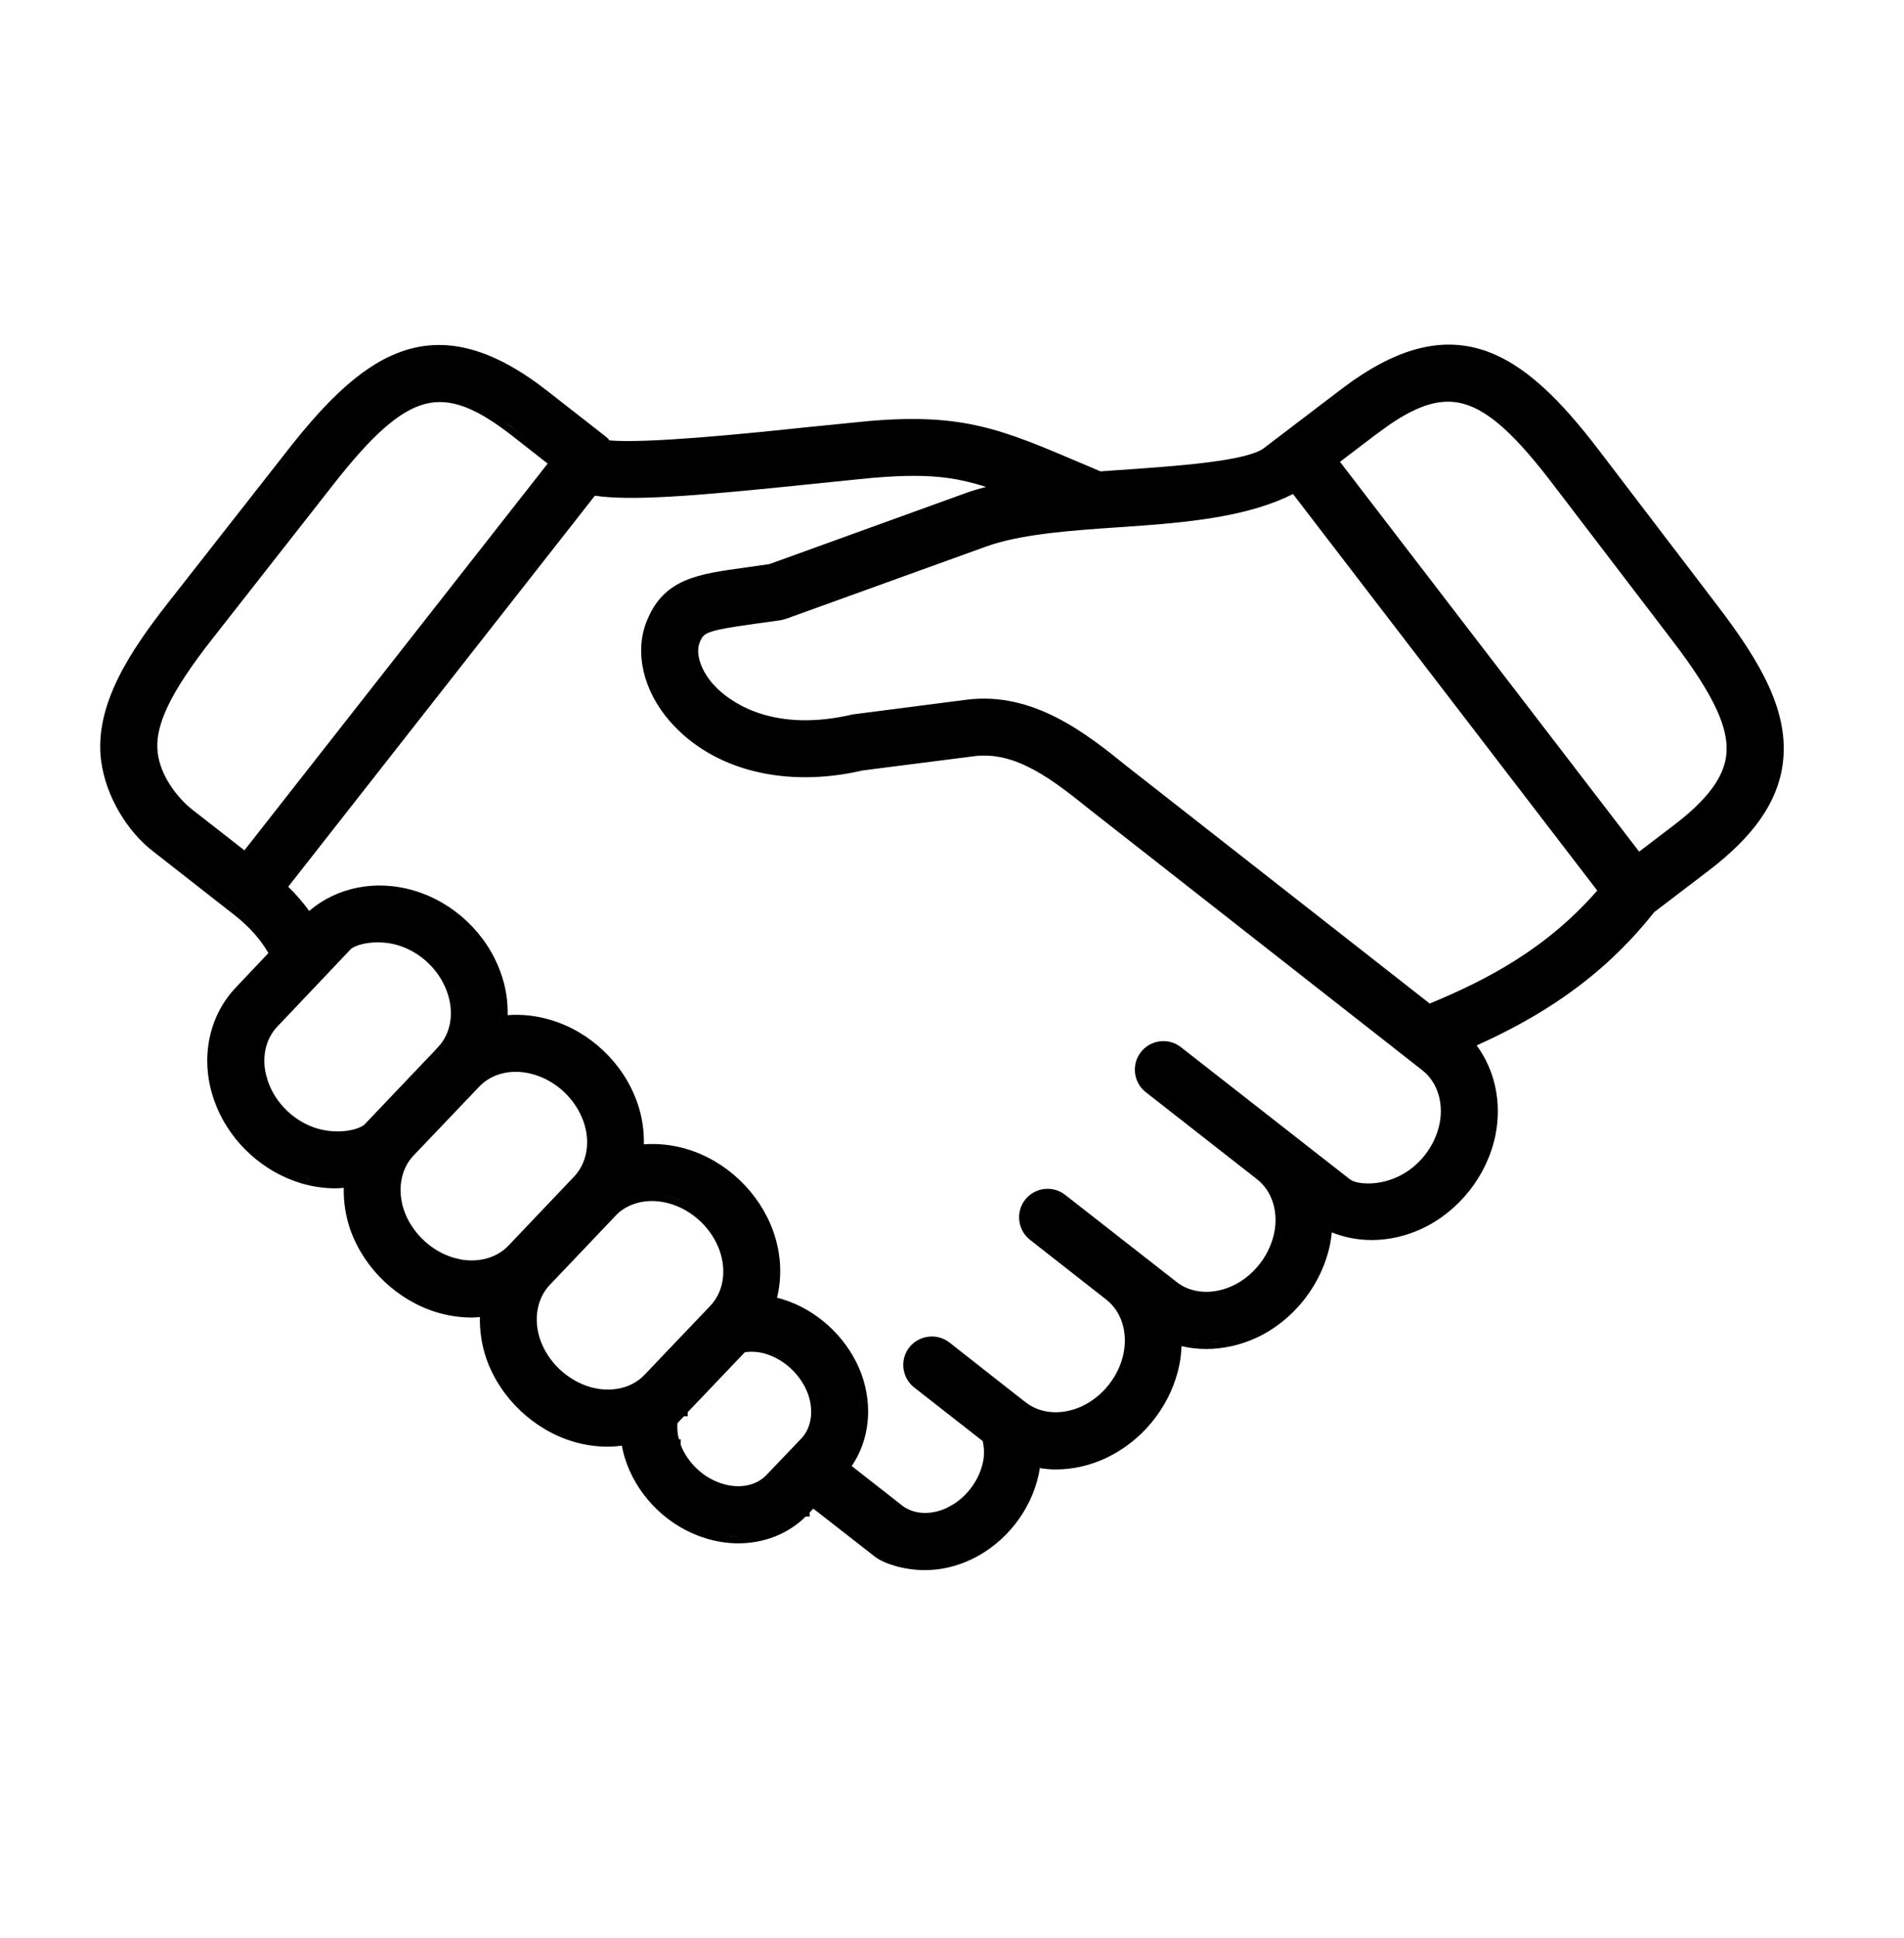 <svg width="57" height="58" viewBox="0 0 57 58" fill="none" xmlns="http://www.w3.org/2000/svg">
<mask id="mask0_468_423" style="mask-type:alpha" maskUnits="userSpaceOnUse" x="0" y="0" width="57" height="58">
<rect y="0.314" width="57" height="57" fill="#D9D9D9"/>
</mask>
<g mask="url(#mask0_468_423)">
<path d="M40.145 11.655C41.782 10.408 43.141 10.071 44.401 10.478C45.639 10.878 46.728 11.983 47.867 13.475L51.43 18.145C52.712 19.826 53.578 21.309 53.369 22.87C53.212 24.029 52.481 25.044 51.14 26.067L49.52 27.301C47.906 29.349 45.978 30.491 44.207 31.289C44.749 32.022 44.962 32.986 44.773 33.957V33.958C44.53 35.177 43.682 36.256 42.56 36.777C42.075 37.001 41.564 37.114 41.06 37.114C40.648 37.113 40.246 37.035 39.87 36.885C39.86 36.995 39.845 37.106 39.823 37.218C39.582 38.434 38.738 39.516 37.615 40.038H37.614C37.127 40.263 36.613 40.374 36.111 40.374C35.861 40.374 35.612 40.346 35.371 40.289C35.364 40.464 35.346 40.642 35.312 40.822V40.822C35.091 41.963 34.332 42.982 33.311 43.537L33.102 43.643C32.615 43.868 32.104 43.98 31.602 43.98C31.439 43.98 31.282 43.963 31.128 43.939C31.12 43.993 31.112 44.048 31.102 44.102L31.101 44.105C30.875 45.202 30.103 46.184 29.087 46.668C28.635 46.884 28.157 46.993 27.693 46.993C27.381 46.993 27.074 46.945 26.814 46.872C26.56 46.801 26.333 46.701 26.189 46.588L24.348 45.152L24.241 45.265V45.388H24.121C23.59 45.915 22.865 46.191 22.105 46.191C21.779 46.191 21.451 46.141 21.125 46.04C20.053 45.714 19.147 44.858 18.762 43.8L18.699 43.616C18.664 43.501 18.638 43.385 18.617 43.27C18.48 43.287 18.341 43.299 18.201 43.299C17.861 43.299 17.518 43.252 17.175 43.151H17.174C15.983 42.796 14.987 41.855 14.568 40.687L14.567 40.686C14.42 40.263 14.358 39.835 14.367 39.418C14.289 39.426 14.206 39.433 14.124 39.433C13.784 39.433 13.437 39.384 13.095 39.283H13.094C11.906 38.928 10.91 37.983 10.492 36.817L10.491 36.816C10.344 36.395 10.282 35.967 10.291 35.551C10.212 35.559 10.129 35.566 10.045 35.566C9.708 35.566 9.361 35.517 9.019 35.417L9.018 35.416C7.901 35.082 6.955 34.233 6.5 33.162L6.416 32.946C5.984 31.737 6.223 30.434 7.062 29.553L8.035 28.525C7.805 28.127 7.493 27.764 7.048 27.41L4.557 25.46C3.865 24.921 3.166 23.891 3.024 22.741L3.023 22.741C2.924 21.91 3.148 21.093 3.53 20.311C3.913 19.529 4.461 18.769 5.028 18.046L8.648 13.428C9.809 11.951 10.914 10.86 12.157 10.476C13.424 10.085 14.779 10.442 16.398 11.71L18.141 13.072L18.145 13.075C18.186 13.109 18.22 13.148 18.247 13.182C18.802 13.229 19.806 13.182 20.908 13.096C22.06 13.006 23.299 12.877 24.196 12.782L26.041 12.598H26.042C27.438 12.483 28.422 12.542 29.364 12.763C30.3 12.982 31.187 13.36 32.379 13.867L32.946 14.108C33.007 14.104 33.068 14.1 33.13 14.095C33.207 14.089 33.285 14.083 33.362 14.078C34.351 14.01 35.349 13.941 36.169 13.837C36.579 13.785 36.94 13.724 37.23 13.652C37.525 13.578 37.724 13.498 37.829 13.418L40.145 11.655ZM27.476 46.785L27.693 46.794C27.549 46.794 27.405 46.782 27.268 46.762C27.336 46.772 27.405 46.78 27.476 46.785ZM26.398 46.489C26.401 46.49 26.403 46.49 26.405 46.491C26.37 46.471 26.338 46.451 26.311 46.43L26.398 46.489ZM21.875 45.983C21.952 45.989 22.028 45.991 22.105 45.991V45.99C21.955 45.99 21.804 45.979 21.653 45.956C21.727 45.967 21.801 45.977 21.875 45.983ZM28.364 14.305C27.761 14.223 27.094 14.222 26.189 14.297L26.189 14.296C25.645 14.348 25.026 14.413 24.374 14.479C22.569 14.667 21.163 14.801 20.079 14.863C19.077 14.92 18.337 14.915 17.809 14.836L8.628 26.54C8.866 26.771 9.075 27.012 9.255 27.265C10.089 26.55 11.262 26.317 12.396 26.655H12.395C13.586 27.008 14.582 27.948 14.993 29.123C15.145 29.542 15.207 29.968 15.197 30.383C15.615 30.352 16.045 30.394 16.47 30.522H16.471C17.663 30.871 18.66 31.816 19.074 32.99C19.223 33.407 19.284 33.834 19.276 34.249C19.693 34.219 20.126 34.261 20.555 34.389H20.554C21.739 34.741 22.732 35.686 23.149 36.853V36.854C23.386 37.52 23.417 38.207 23.262 38.842C23.315 38.854 23.371 38.867 23.426 38.884L23.427 38.885C24.429 39.194 25.285 39.965 25.711 40.931L25.791 41.127V41.129C26.138 42.092 26.024 43.105 25.498 43.878L27.007 45.059C27.345 45.321 27.855 45.362 28.355 45.125L28.551 45.016C28.993 44.734 29.322 44.265 29.429 43.753C29.473 43.538 29.463 43.332 29.42 43.131L27.368 41.526L27.367 41.525C27 41.234 26.931 40.699 27.222 40.326L27.223 40.325C27.495 39.982 27.985 39.9 28.352 40.13L28.424 40.181L30.653 41.931H30.657L30.712 41.974C31.14 42.312 31.778 42.369 32.384 42.091C33.021 41.794 33.504 41.177 33.639 40.49C33.764 39.844 33.557 39.243 33.128 38.904L30.834 37.106V37.105C30.466 36.817 30.399 36.277 30.689 35.907C30.98 35.539 31.514 35.47 31.887 35.761L35.224 38.369V38.37C35.651 38.708 36.289 38.764 36.895 38.486L37.013 38.427C37.589 38.112 38.021 37.53 38.15 36.882C38.275 36.237 38.067 35.636 37.634 35.296L34.301 32.688C33.929 32.396 33.866 31.857 34.156 31.486C34.428 31.142 34.914 31.06 35.281 31.29L35.353 31.341L40.419 35.302L40.495 35.345C40.592 35.386 40.751 35.421 40.958 35.421C41.224 35.421 41.539 35.363 41.84 35.222H41.841C42.477 34.928 42.961 34.313 43.099 33.619C43.223 32.975 43.014 32.371 42.582 32.034L42.581 32.033L32.676 24.271L32.674 24.27C32.103 23.812 31.541 23.36 30.955 23.042C30.372 22.726 29.781 22.552 29.155 22.634H29.154L25.819 23.06C23.526 23.593 21.332 23.064 20.045 21.577C19.269 20.684 18.988 19.549 19.352 18.611V18.611L19.452 18.384C19.7 17.884 20.045 17.58 20.495 17.383C20.991 17.166 21.614 17.082 22.342 16.982L23.034 16.883L28.93 14.751L28.931 14.75C29.119 14.683 29.317 14.625 29.52 14.573C29.125 14.448 28.757 14.358 28.364 14.305ZM22.3 40.47L20.587 42.267V42.39H20.474L20.28 42.593C20.269 42.753 20.281 42.914 20.324 43.077H20.377V43.242C20.589 43.79 21.064 44.236 21.625 44.407H21.627C22.156 44.573 22.655 44.453 22.946 44.145L23.995 43.048C24.282 42.741 24.373 42.234 24.188 41.718V41.719C23.98 41.157 23.494 40.695 22.925 40.52C22.708 40.455 22.5 40.445 22.3 40.47ZM18.891 43.559C18.908 43.616 18.927 43.672 18.948 43.729H18.949C18.928 43.672 18.908 43.616 18.891 43.559ZM17.414 43.007C17.427 43.01 17.439 43.012 17.452 43.015C17.379 42.998 17.305 42.98 17.232 42.958L17.414 43.007ZM25.777 41.974C25.786 42.071 25.791 42.168 25.79 42.264C25.791 42.213 25.79 42.163 25.788 42.111C25.786 42.066 25.782 42.02 25.777 41.974ZM24.375 41.65C24.427 41.793 24.46 41.937 24.475 42.078H24.476C24.461 41.937 24.427 41.793 24.376 41.65H24.375ZM25.775 41.957C25.774 41.948 25.774 41.938 25.773 41.929C25.771 41.905 25.767 41.881 25.764 41.857C25.768 41.89 25.772 41.924 25.775 41.957ZM25.753 41.784C25.749 41.757 25.744 41.729 25.739 41.701C25.744 41.729 25.749 41.757 25.753 41.784ZM17.862 41.761C17.891 41.766 17.919 41.768 17.947 41.772C17.876 41.763 17.804 41.752 17.732 41.736L17.862 41.761ZM19.02 41.598C19.073 41.57 19.125 41.539 19.175 41.506C19.125 41.539 19.073 41.57 19.02 41.598ZM25.719 41.598C25.713 41.574 25.708 41.549 25.702 41.525C25.708 41.549 25.713 41.574 25.719 41.598ZM20.066 36.029C19.459 35.846 18.865 35.975 18.482 36.329L18.428 36.387L16.455 38.461C16.079 38.86 15.959 39.485 16.177 40.111C16.414 40.771 16.985 41.308 17.659 41.51H17.658C18.293 41.695 18.914 41.547 19.289 41.154L21.271 39.075C21.646 38.678 21.763 38.049 21.542 37.427C21.307 36.766 20.737 36.227 20.067 36.029H20.066ZM19.208 41.483C19.255 41.45 19.301 41.415 19.345 41.376C19.301 41.415 19.255 41.45 19.208 41.483ZM23.64 40.669C23.838 40.819 24.011 41.003 24.149 41.209L24 41.01C23.893 40.883 23.772 40.769 23.64 40.669ZM33.613 41.157C33.647 41.092 33.676 41.024 33.704 40.956C33.676 41.024 33.647 41.092 33.613 41.157ZM27.472 40.355C27.438 40.383 27.407 40.414 27.379 40.449C27.337 40.503 27.306 40.56 27.283 40.62C27.306 40.56 27.338 40.503 27.38 40.449C27.408 40.414 27.439 40.383 27.472 40.355ZM35.872 40.165L36.111 40.175C36.17 40.175 36.23 40.173 36.289 40.17C36.369 40.166 36.449 40.156 36.529 40.146C36.39 40.164 36.251 40.174 36.112 40.174C35.965 40.174 35.819 40.162 35.676 40.142C35.741 40.151 35.806 40.16 35.872 40.165ZM36.551 40.143C36.611 40.134 36.672 40.124 36.732 40.112C36.672 40.124 36.611 40.135 36.551 40.143ZM36.764 40.107C36.832 40.093 36.9 40.078 36.968 40.06C36.9 40.078 36.832 40.093 36.764 40.107ZM15.988 32.161C15.389 31.984 14.808 32.102 14.426 32.446L14.352 32.517L12.375 34.59C11.999 34.988 11.883 35.619 12.102 36.245C12.339 36.903 12.907 37.442 13.579 37.643L13.817 37.699C14.369 37.79 14.888 37.63 15.22 37.283L17.191 35.21C17.569 34.807 17.687 34.181 17.466 33.561C17.228 32.897 16.664 32.361 15.989 32.162L15.988 32.161ZM21.73 37.361C21.761 37.446 21.786 37.531 21.805 37.616L21.773 37.489C21.76 37.446 21.746 37.403 21.73 37.361ZM38.347 36.921C38.337 36.968 38.327 37.015 38.315 37.062C38.327 37.015 38.338 36.968 38.348 36.921C38.356 36.877 38.362 36.832 38.368 36.788C38.362 36.832 38.355 36.877 38.347 36.921ZM40.88 36.907L41.06 36.913C40.946 36.913 40.833 36.905 40.722 36.893C40.774 36.899 40.827 36.904 40.88 36.907ZM39.827 36.651C39.832 36.653 39.838 36.654 39.843 36.657C39.79 36.633 39.738 36.609 39.687 36.583L39.827 36.651ZM19.732 35.758C19.862 35.772 19.993 35.798 20.124 35.837C20.17 35.851 20.215 35.866 20.26 35.882C20.439 35.947 20.61 36.035 20.77 36.141L20.648 36.065C20.484 35.968 20.308 35.89 20.125 35.836C19.994 35.797 19.862 35.772 19.732 35.758ZM9.805 35.357L10.045 35.365C9.896 35.365 9.745 35.354 9.593 35.333C9.664 35.343 9.734 35.352 9.805 35.357ZM9.258 35.273C9.271 35.276 9.285 35.278 9.299 35.281C9.224 35.264 9.15 35.246 9.075 35.225L9.258 35.273ZM34.424 32.531L37.64 35.047L34.425 32.531C34.389 32.502 34.356 32.472 34.328 32.439C34.356 32.472 34.388 32.503 34.424 32.531ZM13.26 31.475V31.479L11.065 33.785C11.046 33.805 11.024 33.824 10.998 33.841C11.024 33.824 11.047 33.805 11.065 33.785L13.261 31.479V31.475C13.288 31.446 13.313 31.416 13.338 31.386C13.313 31.416 13.287 31.446 13.26 31.475ZM11.007 28.226C10.734 28.266 10.554 28.352 10.487 28.42L10.488 28.421L8.3 30.728C7.968 31.077 7.837 31.599 7.957 32.139L8.024 32.371C8.259 33.037 8.825 33.575 9.501 33.777H9.502C9.819 33.869 10.141 33.88 10.405 33.841C10.681 33.801 10.857 33.713 10.919 33.648H10.92L13.06 31.399V31.395L13.115 31.337C13.49 30.945 13.608 30.317 13.386 29.694V29.693C13.166 29.07 12.657 28.56 12.037 28.332L11.912 28.29C11.594 28.196 11.272 28.187 11.007 28.226ZM17.602 33.36C17.621 33.404 17.638 33.448 17.654 33.493C17.665 33.522 17.674 33.551 17.683 33.579C17.674 33.551 17.665 33.522 17.655 33.493C17.639 33.448 17.622 33.404 17.602 33.36ZM14.688 32.037C14.579 32.087 14.478 32.149 14.384 32.221C14.415 32.197 14.447 32.174 14.48 32.153C14.546 32.11 14.616 32.071 14.688 32.038V32.037ZM16.045 31.97C16.091 31.983 16.137 31.998 16.183 32.015C16.138 31.998 16.092 31.983 16.046 31.97C16.002 31.957 15.958 31.946 15.914 31.936C15.958 31.946 16.001 31.957 16.045 31.97ZM8.005 30.774C7.989 30.796 7.975 30.819 7.961 30.842C7.976 30.817 7.993 30.792 8.01 30.768L8.005 30.774ZM14.998 30.168C15.002 30.256 15.001 30.345 14.997 30.432L14.986 30.606L14.998 30.432C15.002 30.345 15.002 30.256 14.998 30.168ZM6.978 29.965C6.958 29.992 6.938 30.019 6.919 30.046C6.938 30.019 6.958 29.992 6.978 29.965ZM38.709 14.786C37.448 15.422 35.812 15.61 34.196 15.731L33.478 15.781C32.111 15.875 30.738 15.972 29.712 16.293L29.512 16.361L23.535 18.52L23.534 18.518C23.477 18.54 23.411 18.554 23.39 18.559L23.372 18.563C23.079 18.606 22.816 18.64 22.573 18.673L22.574 18.674C21.838 18.777 21.459 18.841 21.241 18.925C21.14 18.964 21.087 19.002 21.052 19.041C21.014 19.083 20.982 19.139 20.943 19.238C20.829 19.527 20.944 20.008 21.334 20.461L21.493 20.626C21.972 21.078 23.217 21.92 25.516 21.385L25.525 21.382L25.535 21.381L28.936 20.942H28.938C30.944 20.69 32.534 21.965 33.741 22.939L42.802 30.036C44.529 29.32 46.297 28.395 47.817 26.654L38.709 14.786ZM7.066 29.849C7.053 29.865 7.042 29.882 7.029 29.898C7.048 29.874 7.066 29.849 7.086 29.825L7.066 29.849ZM13.574 29.626C13.589 29.669 13.604 29.711 13.616 29.754C13.604 29.712 13.59 29.669 13.575 29.626C13.564 29.593 13.549 29.562 13.536 29.529C13.549 29.562 13.563 29.593 13.574 29.626ZM13.01 28.73C12.999 28.719 12.988 28.709 12.977 28.698C12.988 28.709 12.999 28.719 13.01 28.73ZM12.861 28.592C12.846 28.579 12.83 28.566 12.815 28.553C12.83 28.566 12.846 28.579 12.861 28.592ZM12.706 28.469C12.688 28.456 12.669 28.442 12.65 28.429C12.669 28.442 12.688 28.456 12.706 28.469ZM4.68 25.302L7.171 27.253C7.427 27.456 7.643 27.663 7.825 27.879V27.878C7.643 27.663 7.427 27.455 7.171 27.252L4.681 25.302C4.654 25.281 4.627 25.258 4.6 25.236C4.627 25.258 4.653 25.281 4.68 25.302ZM43.812 12.085C43.157 11.906 42.479 12.106 41.578 12.724L41.178 13.015L40.115 13.822L49.071 25.489L50.103 24.703C51.117 23.932 51.588 23.276 51.675 22.636L51.688 22.488C51.706 22.135 51.618 21.737 51.395 21.247C51.14 20.686 50.71 20.016 50.069 19.177L46.507 14.514C45.955 13.788 45.474 13.232 45.032 12.83C44.59 12.429 44.194 12.19 43.812 12.085ZM15.345 13.052C14.25 12.196 13.477 11.895 12.726 12.09C12.342 12.19 11.943 12.424 11.494 12.82C11.046 13.215 10.557 13.765 9.993 14.484L6.372 19.101C5.722 19.928 5.282 20.59 5.019 21.148C4.789 21.634 4.697 22.033 4.71 22.386L4.722 22.534V22.535C4.799 23.187 5.275 23.852 5.755 24.23L7.317 25.45L16.395 13.875L15.345 13.052ZM51.796 22.995C51.803 22.974 51.81 22.954 51.816 22.933L51.818 22.924C51.812 22.948 51.804 22.971 51.796 22.995ZM25.561 21.579C25.419 21.612 25.281 21.64 25.148 21.662L25.561 21.579L26.121 21.507L25.561 21.579ZM8.806 13.552L5.186 18.169L4.769 18.714C4.64 18.887 4.517 19.062 4.397 19.238C4.643 18.876 4.911 18.519 5.186 18.169L8.807 13.552C8.952 13.367 9.095 13.189 9.237 13.019L8.806 13.552ZM28.997 14.939L25.067 16.361L28.998 14.939C29.094 14.904 29.193 14.872 29.294 14.842C29.193 14.872 29.093 14.904 28.997 14.939ZM32.913 14.31L32.914 14.311C33.068 14.301 33.222 14.289 33.376 14.278H33.375L32.913 14.31ZM15.468 12.895L16.678 13.842L15.469 12.895C15.331 12.787 15.197 12.687 15.066 12.595L15.468 12.895ZM24.217 12.981C23.768 13.028 23.234 13.084 22.667 13.14L24.218 12.981C24.876 12.912 25.501 12.846 26.059 12.797L24.217 12.981ZM13.419 11.849C13.403 11.847 13.387 11.845 13.371 11.843C13.387 11.845 13.403 11.847 13.419 11.849Z" fill="black"/>
</g>
</svg>

